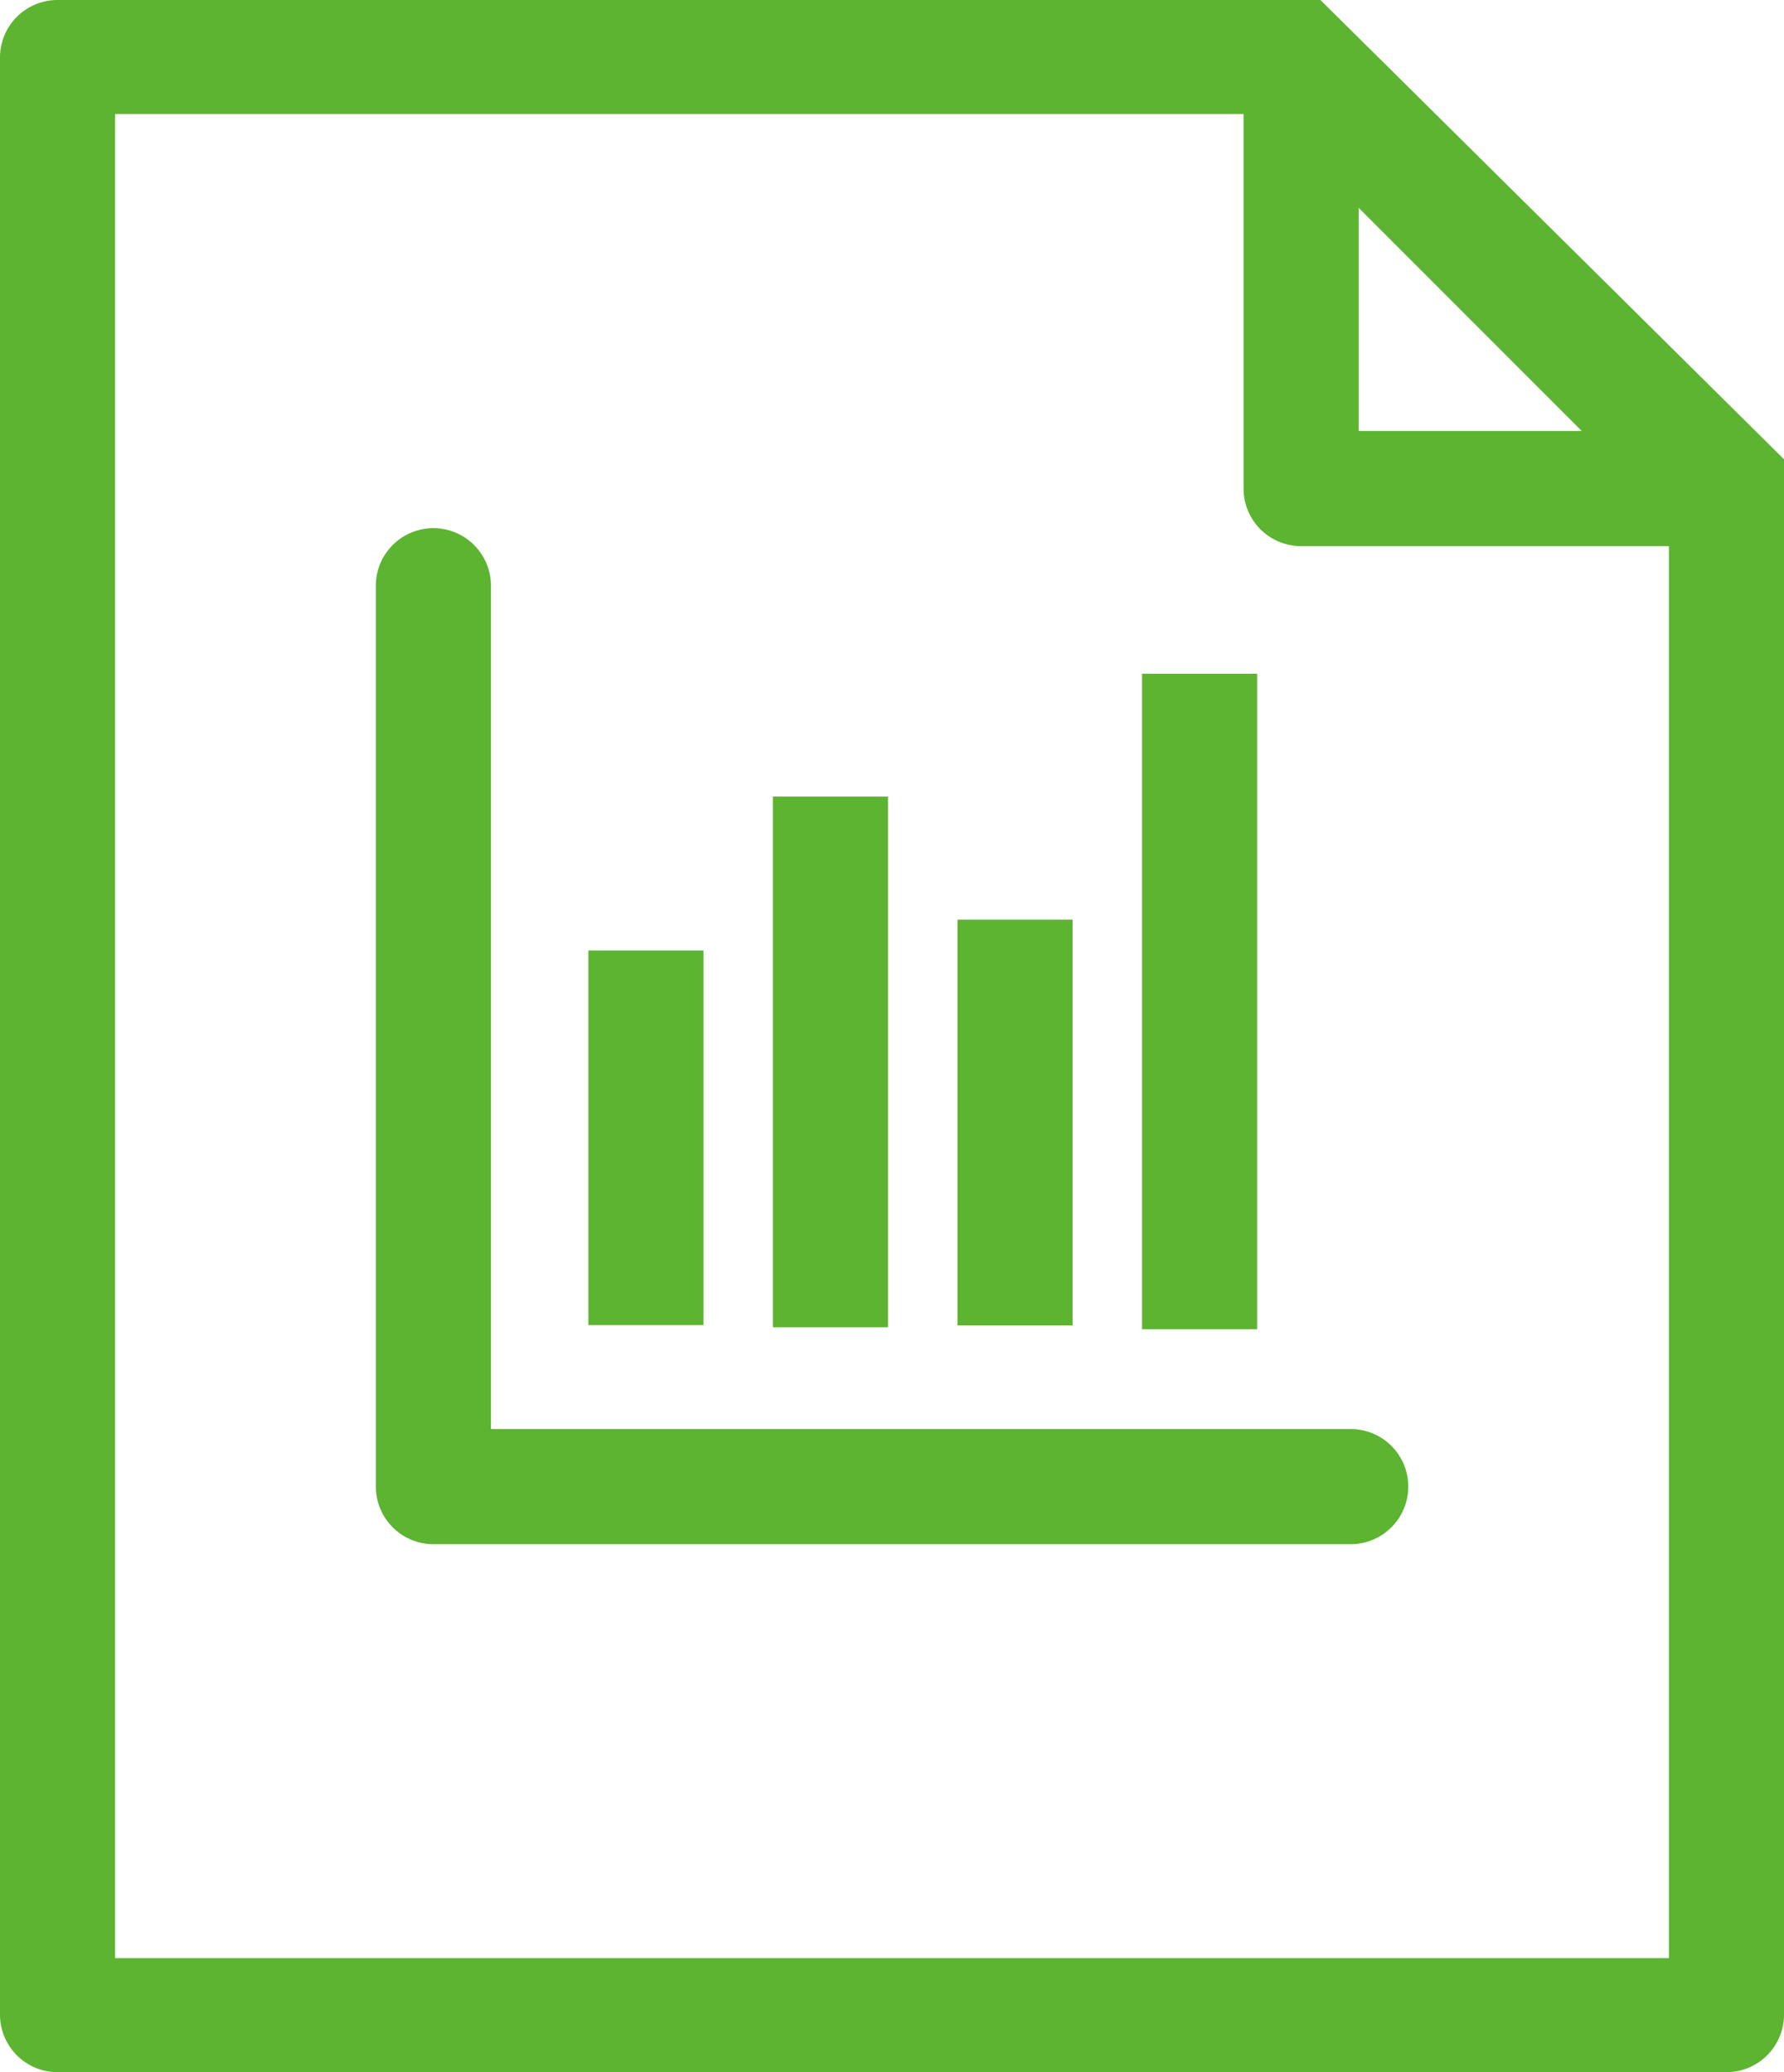 <svg xmlns="http://www.w3.org/2000/svg" width="31" height="36" viewBox="0 0 31 36"><g fill="#5cb431"><path d="M29 34.019V8.8l-6.884-6.819H2v32.038h27M30 36H1a1 1 0 0 1-1-.99V.99A1 1 0 0 1 1 0h21.945L31 7.979V35.01a1 1 0 0 1-1 .99Z"/><path d="M23.471 26.827H7.531a1 1 0 0 1-1-1V10.176a1 1 0 0 1 2 0v14.651h14.94a1 1 0 0 1 0 2Z"/><path d="M12.224 23.021h-2v-6.508h2Zm3.207.038h-2v-9.22h2Zm3.207-.032h-2v-7.05h2Zm3.207.067h-2V11.705h2ZM30.9 8.488a1 1 0 0 1-1 1h-7.291a1 1 0 0 1-1-1V1.197a1 1 0 0 1 1.707-.709l7.293 7.293a1 1 0 0 1 .291.707Zm-7.291-1h3.877l-3.877-3.877Z"/></g></svg>